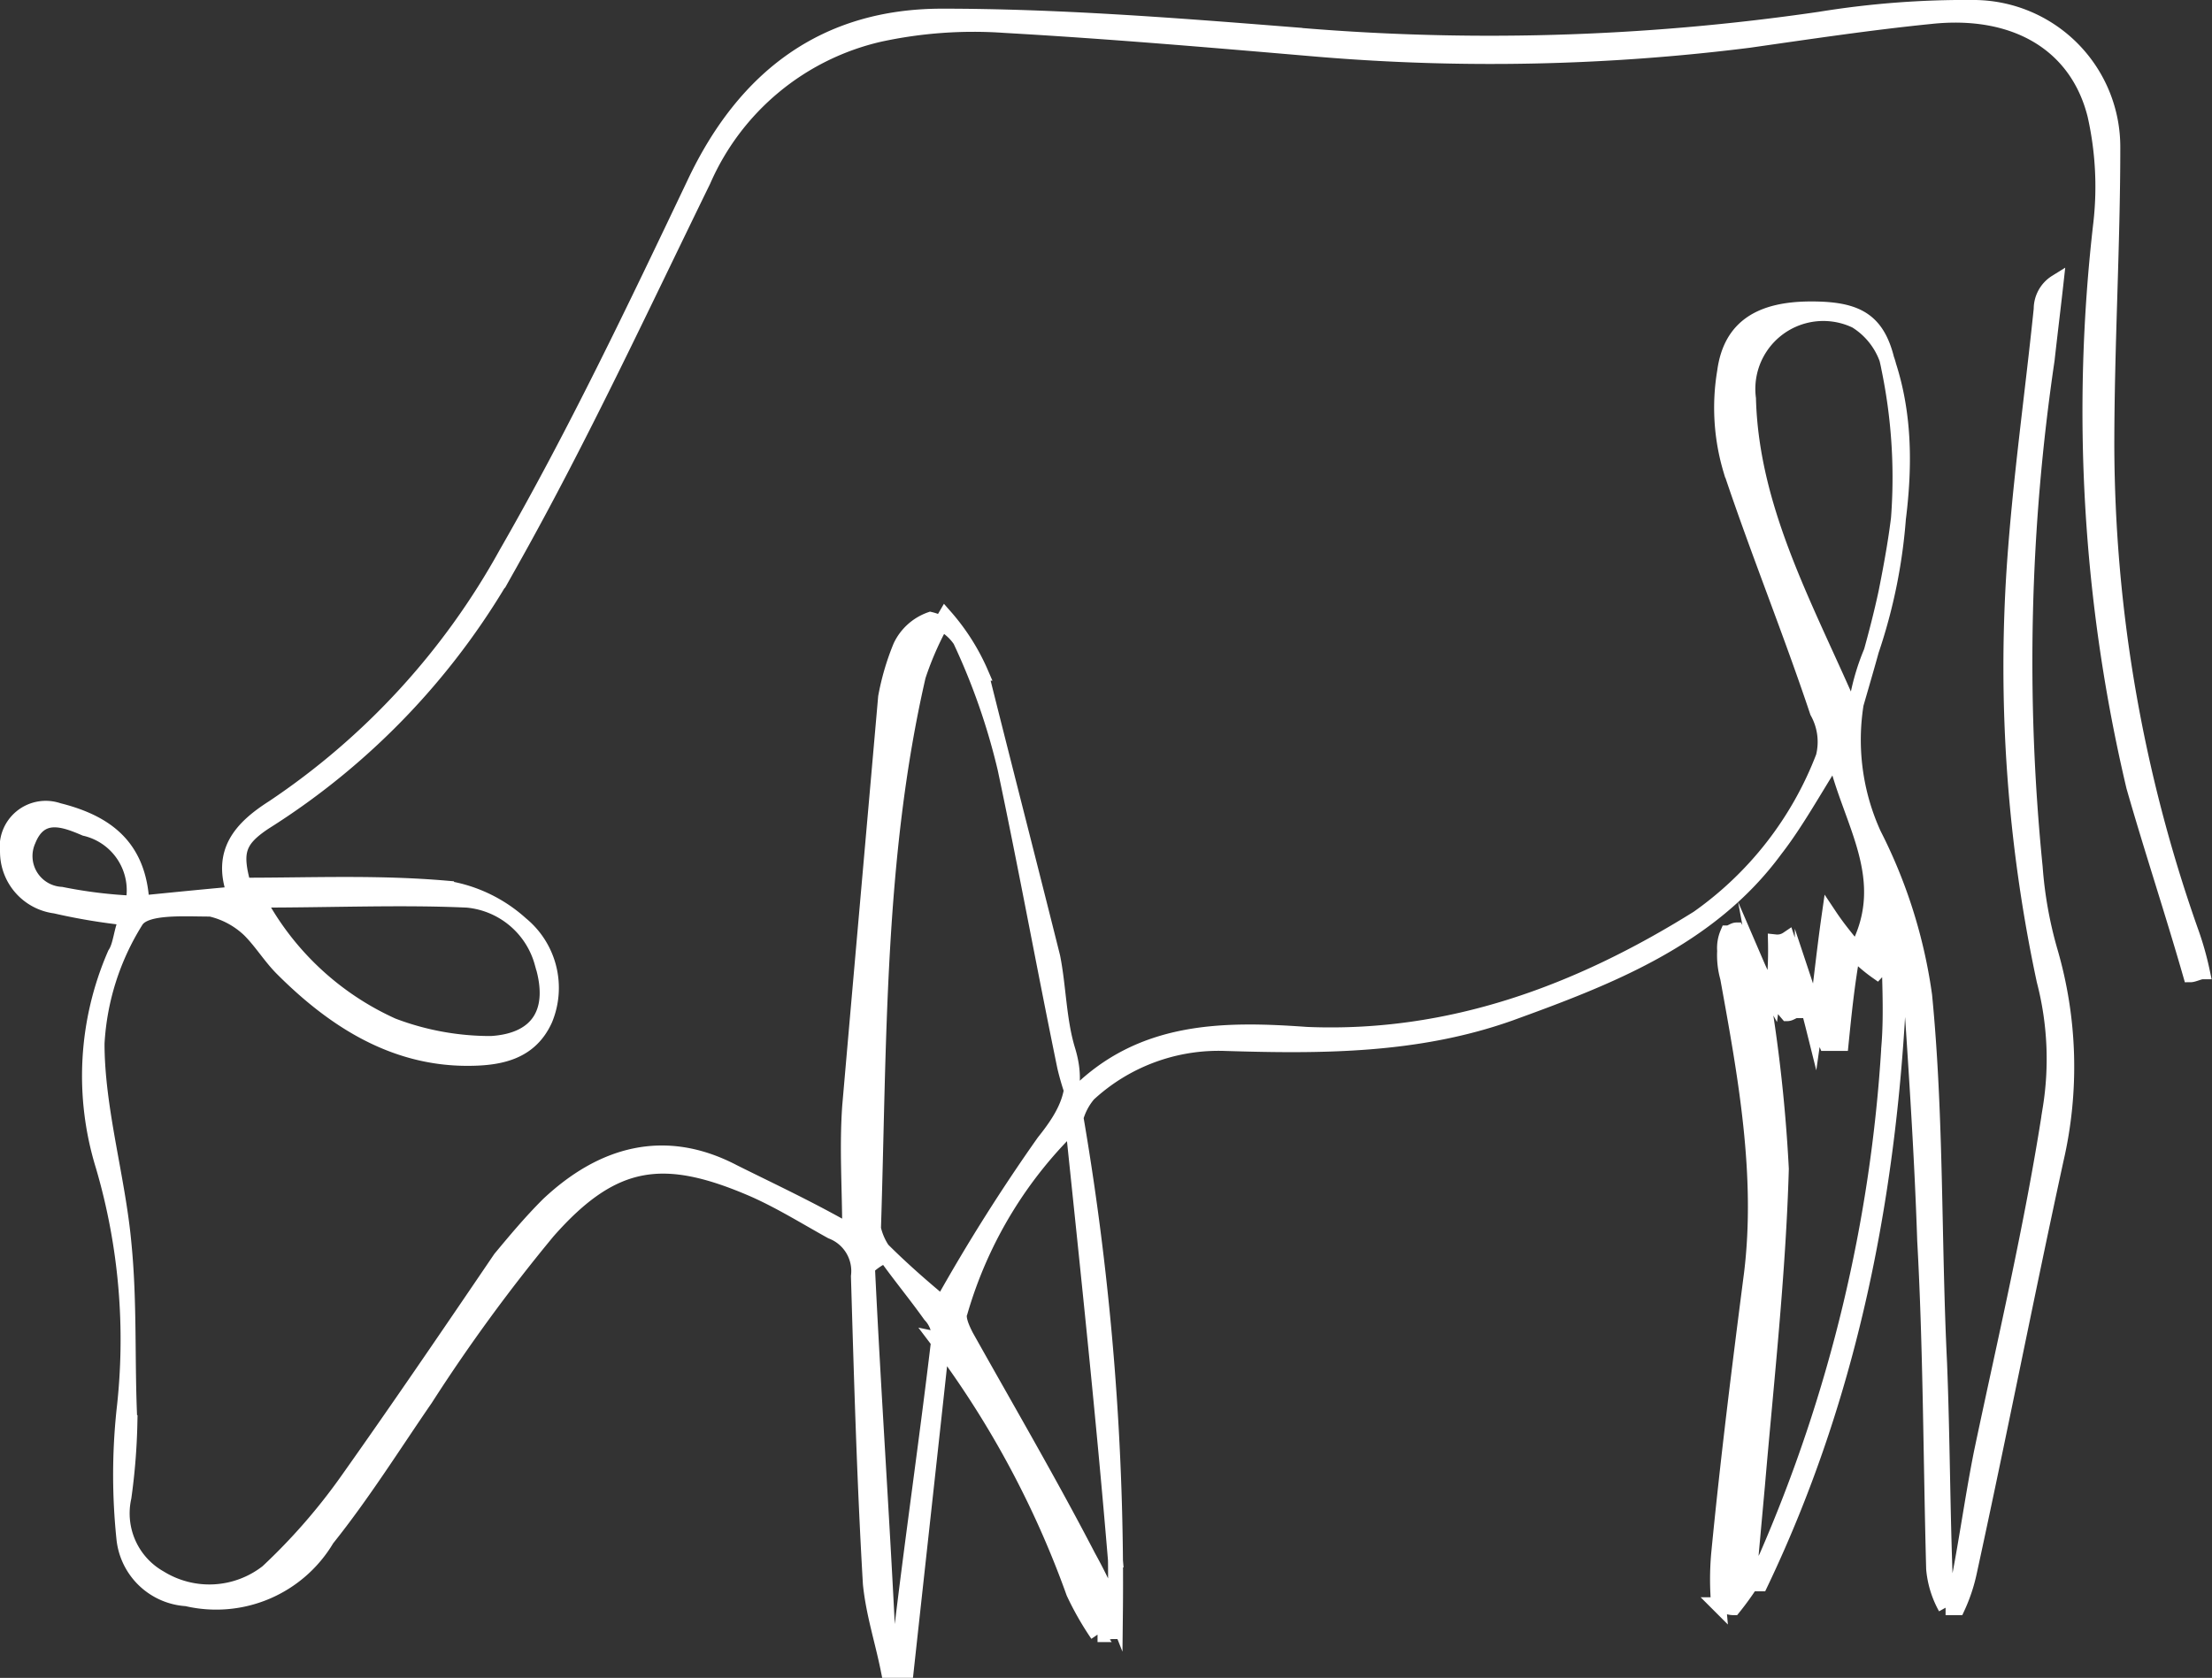 <svg xmlns="http://www.w3.org/2000/svg" width="86.232" height="65.428" viewBox="0 0 86.232 65.428"><rect x="0" y="0" width="86.232" height="65.428" fill="#333333" stroke="none"/><g transform="translate(43.075 32.714)"><g transform="translate(-42.784 -32.423)"><path d="M50.939,70.839c-.466,4.308-.931,8.5-1.4,12.806h-.7c-.233-1.164-.582-2.212-.7-3.376-.233-3.958-.349-8.033-.466-11.991a1.649,1.649,0,0,0-1.048-1.746c-1.048-.582-1.979-1.164-3.027-1.63-3.493-1.513-5.472-1.281-8.033,1.63A66.936,66.936,0,0,0,30.8,73.051c-1.281,1.863-2.445,3.725-3.842,5.472a5.022,5.022,0,0,1-5.472,2.328,2.617,2.617,0,0,1-2.445-2.328,23.983,23.983,0,0,1,0-5.006,24.038,24.038,0,0,0-.815-9.546,11.9,11.9,0,0,1,.466-8.266c.233-.349.233-.931.466-1.4a23.31,23.31,0,0,1-2.794-.466,2.132,2.132,0,0,1-1.863-2.1,1.506,1.506,0,0,1,1.979-1.63c1.863.466,3.143,1.4,3.26,3.609,1.164-.116,2.328-.233,3.609-.349-.582-1.63.233-2.561,1.513-3.376a28.428,28.428,0,0,0,9.081-9.9c2.678-4.657,5.006-9.546,7.334-14.436,1.979-4.191,5.122-6.519,9.663-6.519,4.424,0,8.964.349,13.388.7a89.046,89.046,0,0,0,20.839-.582A35.353,35.353,0,0,1,91.22,18.8a5.441,5.441,0,0,1,5.355,5.472c0,3.842-.233,7.684-.233,11.642a57.348,57.348,0,0,0,3.26,18.86,11.944,11.944,0,0,1,.466,1.63c-.116,0-.349.116-.466.116-.7-2.445-1.513-4.89-2.212-7.334a63.644,63.644,0,0,1-1.281-22,12.718,12.718,0,0,0-.233-4.191c-.7-2.794-3.143-4.191-6.4-3.842-2.328.233-4.657.582-7.1.931a80.739,80.739,0,0,1-16.764.349c-4.075-.349-8.149-.7-12.224-.931a17.331,17.331,0,0,0-4.89.349,9.91,9.91,0,0,0-6.869,5.7c-2.445,5.006-4.773,10.012-7.451,14.785a28.124,28.124,0,0,1-9.663,10.245c-1.048.7-1.164,1.164-.815,2.445,2.678,0,5.239-.116,7.917.116a5.671,5.671,0,0,1,2.91,1.4,3.219,3.219,0,0,1,.931,3.725c-.582,1.281-1.746,1.513-3.027,1.513-2.91,0-5.239-1.513-7.218-3.493-.466-.466-.815-1.048-1.281-1.513a3.244,3.244,0,0,0-1.513-.815c-1.048,0-2.561-.116-2.91.466A10.024,10.024,0,0,0,17.993,59.2c0,2.561.815,5.239,1.048,7.8.233,2.328.116,4.657.233,6.985a24.508,24.508,0,0,1-.233,2.91,2.89,2.89,0,0,0,1.4,3.143,3.671,3.671,0,0,0,4.191-.233,23.3,23.3,0,0,0,3.143-3.609c1.979-2.794,3.958-5.7,5.937-8.615.582-.7,1.164-1.4,1.863-2.1,2.1-1.979,4.54-2.678,7.218-1.281,1.4.7,2.91,1.4,4.54,2.328,0-1.63-.116-3.26,0-4.89.466-5.355.931-10.594,1.4-15.949a9.834,9.834,0,0,1,.582-1.979,2.045,2.045,0,0,1,1.164-1.048,1.968,1.968,0,0,1,1.164.815,25.523,25.523,0,0,1,1.746,5.006c.815,3.842,1.513,7.684,2.328,11.642a10.772,10.772,0,0,0,.349,1.164c2.561-2.678,5.821-2.678,9.081-2.445,5.588.233,10.594-1.63,15.251-4.54a13.656,13.656,0,0,0,4.89-6.287,2.39,2.39,0,0,0-.233-1.746c-1.048-3.143-2.328-6.287-3.376-9.43A8.5,8.5,0,0,1,81.441,33c.233-1.746,1.4-2.445,3.376-2.445,1.863,0,2.678.466,3.027,2.328a21.02,21.02,0,0,1-.7,11.06,8.868,8.868,0,0,0,.116,7.1,19.806,19.806,0,0,1,1.979,6.287c.466,4.773.349,9.546.582,14.32.116,2.91.116,5.821.233,8.731h.466c.349-1.746.582-3.493.931-5.239.931-4.424,1.979-8.848,2.678-13.388a12.128,12.128,0,0,0-.233-5.006A58.405,58.405,0,0,1,92.734,40.57c.233-3.376.7-6.636,1.048-10.012a1.232,1.232,0,0,1,.582-1.048c-.116,1.048-.233,1.979-.349,3.027a80.344,80.344,0,0,0-.466,19.791,15.987,15.987,0,0,0,.582,3.26,16.089,16.089,0,0,1,.233,8.149C93.2,69.093,92.152,74.448,90.987,79.8a6.563,6.563,0,0,1-.466,1.4h-.466a3.793,3.793,0,0,1-.466-1.513c-.116-4.308-.116-8.615-.349-12.806-.116-3.493-.349-6.869-.582-10.361a5.776,5.776,0,0,0-.349-1.513h-.466c0,1.4.116,2.91,0,4.308a58.66,58.66,0,0,1-4.773,19.908A11.536,11.536,0,0,1,81.79,81.2c-.233,0-.349-.116-.582-.116a11.216,11.216,0,0,1,0-1.979c.349-3.609.815-7.334,1.281-10.943.466-3.842-.233-7.684-.931-11.526a3.223,3.223,0,0,1-.116-1.048,1.477,1.477,0,0,1,.116-.7c.116,0,.233-.116.349-.116.466.815.815,1.63,1.4,2.678a14.843,14.843,0,0,0,.116-2.212.7.7,0,0,0,.466-.116c.349,1.048.7,2.212,1.048,3.609.233-1.63.349-2.91.582-4.54.466.7.815,1.048,1.048,1.4,1.513-2.794-.233-5.006-.815-7.567-.815,1.281-1.513,2.561-2.328,3.609-2.561,3.493-6.519,5.006-10.361,6.4C69.45,59.314,65.724,59.314,62,59.2a7.468,7.468,0,0,0-5.355,1.979,2.452,2.452,0,0,0-.582,1.513c.582,5.588,1.164,11.06,1.63,16.648a22.433,22.433,0,0,1-.116,2.794c-.233,0-.349.116-.582.116a11.634,11.634,0,0,1-.931-1.63,37.13,37.13,0,0,0-5.355-9.9C51.288,70.839,51.172,70.839,50.939,70.839Zm0-1.513A71.059,71.059,0,0,1,54.9,63.039c.931-1.164,1.4-2.1.931-3.609-.349-1.164-.349-2.445-.582-3.609-.931-3.725-1.863-7.334-2.794-11.06a8.383,8.383,0,0,0-1.4-2.212,12.211,12.211,0,0,0-1.048,2.328c-1.63,7.1-1.513,14.32-1.746,21.538a2.465,2.465,0,0,0,.349.815C49.426,68.045,50.241,68.744,50.939,69.326ZM82.722,56.171a61.124,61.124,0,0,1,.931,7.917c-.116,4.075-.582,8.266-.931,12.34l-.349,3.842h.466c3.725-7.8,5.239-16.182,5.472-25.03a10.18,10.18,0,0,1-.931,1.164,5.831,5.831,0,0,1-.931-.815c-.233,1.281-.349,2.445-.466,3.609H85.4c-.349-.815-.582-1.63-.931-2.678a8.6,8.6,0,0,0-.233,1.4c-.116,0-.233.116-.349.116A7.268,7.268,0,0,1,82.722,56.171Zm3.725-9.779c.466-1.63.931-3.143,1.281-4.773.582-2.91,1.048-5.937.116-8.848a2.9,2.9,0,0,0-1.281-1.746,2.941,2.941,0,0,0-4.191,3.027C82.489,38.475,84.7,42.317,86.447,46.391ZM57.692,81.434a107.691,107.691,0,0,0-1.513-19.209,16.594,16.594,0,0,0-4.54,7.451c-.116.233.116.7.233.931,1.63,2.91,3.26,5.7,4.773,8.615A19,19,0,0,1,57.692,81.434ZM24.279,53.609a11.134,11.134,0,0,0,5.239,4.89,10.7,10.7,0,0,0,3.842.7c1.863-.116,2.561-1.281,1.979-3.143a3.344,3.344,0,0,0-2.91-2.445C29.867,53.493,27.19,53.609,24.279,53.609ZM48.727,67.463a2.435,2.435,0,0,0-.7.466c.233,4.89.582,9.9.815,14.785h.349c0-.116.116-.116.116-.233.466-3.958,1.048-7.917,1.513-11.875a1.258,1.258,0,0,0-.349-.815C49.891,68.977,49.309,68.278,48.727,67.463ZM19.39,53.726a2.474,2.474,0,0,0-1.863-2.91c-.815-.349-1.746-.7-2.212.466a1.493,1.493,0,0,0,1.281,2.1A18.269,18.269,0,0,0,19.39,53.726Z" transform="translate(-14.5 -18.8)" fill="#fff" stroke="#fff" stroke-miterlimit="10" stroke-width="0.582"/></g></g></svg>